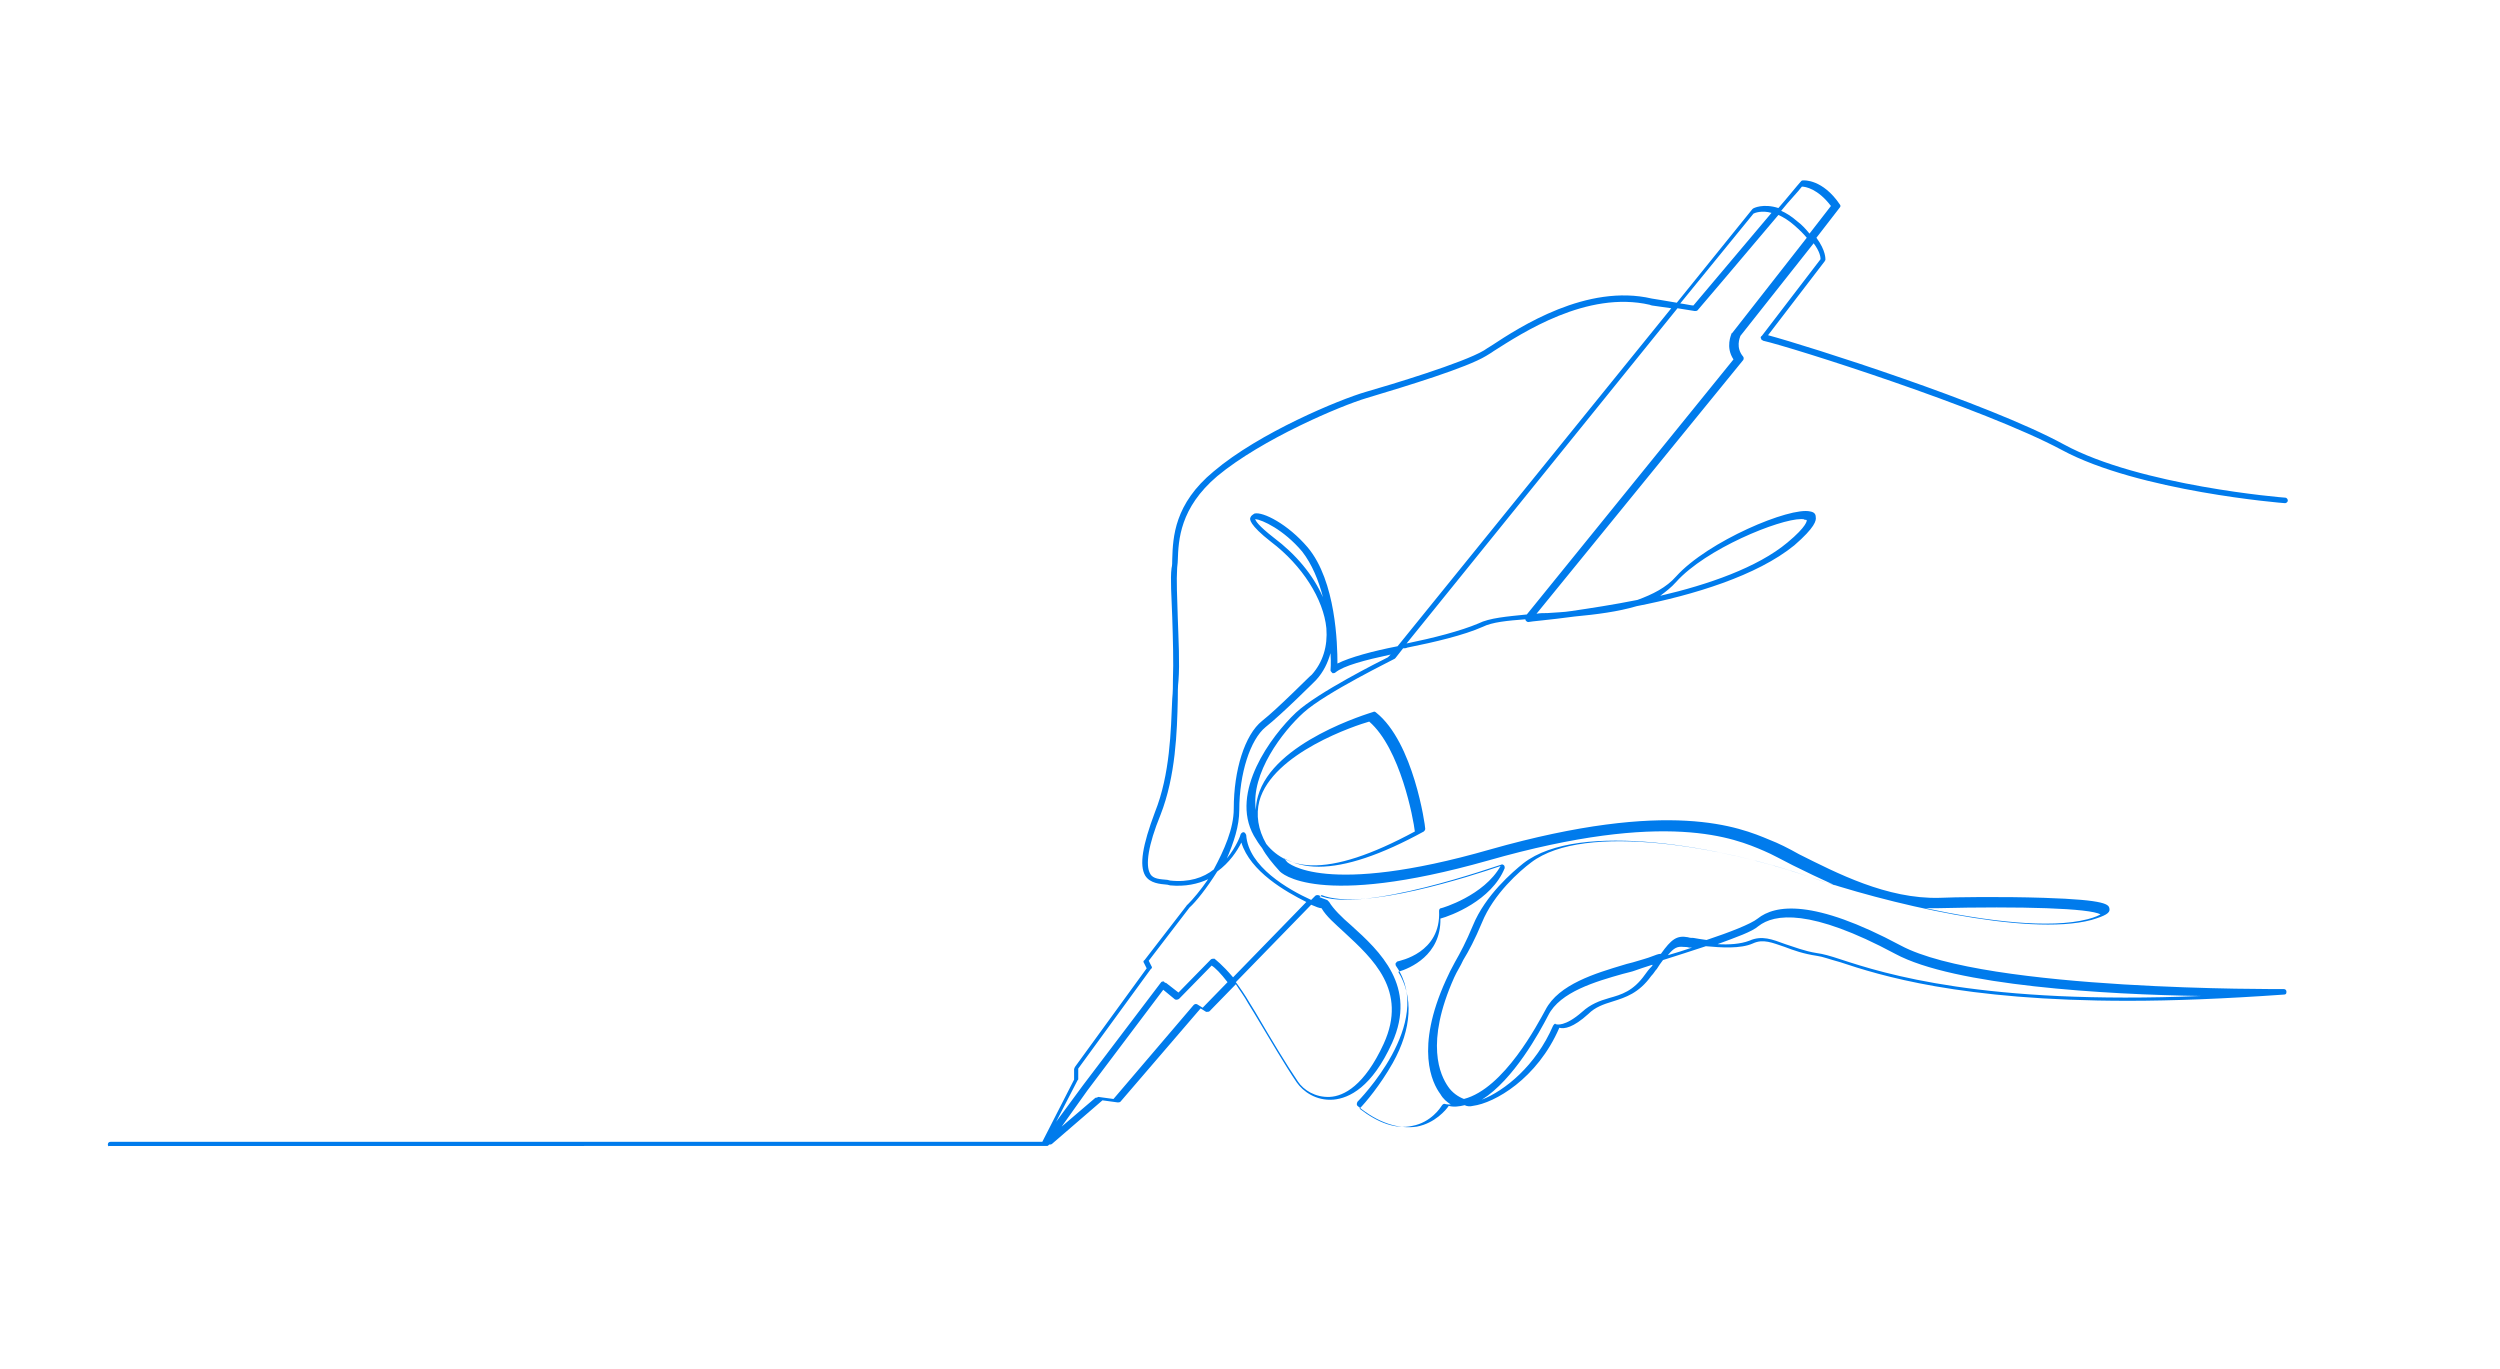 <?xml version="1.0" encoding="utf-8"?>
<!-- Generator: Adobe Illustrator 26.1.0, SVG Export Plug-In . SVG Version: 6.00 Build 0)  -->
<svg version="1.1" id="Layer_1" xmlns="http://www.w3.org/2000/svg" xmlns:xlink="http://www.w3.org/1999/xlink" x="0px" y="0px"
	 viewBox="0 0 361.7 198" style="enable-background:new 0 0 361.7 198;" xml:space="preserve">
<style type="text/css">
	.st0{fill:#007BEC;}
</style>
<g id="background">
</g>
<g id="line_art">
	<g>
		<path class="st0" d="M15.6,165.6c0-0.3,0.2-0.4,0.4-0.4h134.8l4.6-9v-1.5c0-0.1,0.1-0.2,0.1-0.3l10.4-14.3l-0.4-0.8
			c-0.1-0.1-0.1-0.3,0.1-0.4l6.1-7.9c0,0,0-0.1,0.1-0.1c0.8-0.8,1.9-2.1,3-3.7c-1.5,0.7-3.3,1.1-5.5,0.9c-0.1,0-0.3-0.1-0.4-0.1
			c-1.1-0.1-2.5-0.2-3.2-1.3c-0.9-1.5-0.4-4.4,1.4-9.2c2.2-5.5,2.3-11.8,2.5-16.4c0.1-1,0.1-2,0.1-2.8c0.1-2.4,0-5.9-0.1-9
			c-0.1-2.9-0.3-5.6-0.1-7.1c0.1-0.4,0.1-0.8,0.1-1.3c0.1-3.2,0.3-8,6-12.7c6.6-5.6,18.2-10.4,22-11.5c3.5-1,14.1-4.2,17.1-6
			c0.3-0.2,0.6-0.4,1.1-0.7c4.1-2.7,13.8-9,23.2-6.8c0.1,0,1.8,0.3,3.6,0.6l10.9-13.5c0.1-0.1,0.1-0.1,0.1-0.1
			c0.1-0.1,1.5-0.8,3.7-0.1c1.4-1.6,2.5-3,3.3-3.9c0.1-0.1,0.2-0.1,0.3-0.1c0.1,0,2.8-0.2,5.3,3.5c0.1,0.1,0.1,0.3,0,0.4l-3.4,4.4
			c1.4,1.9,1.3,3.1,1.3,3.2s-0.1,0.1-0.1,0.2l-8.2,10.7c5.6,1.5,31.8,9.8,42.8,15.8c11,6,31.8,7.7,32,7.7c0.3,0,0.4,0.3,0.4,0.4
			c0,0.3-0.3,0.4-0.4,0.4c-0.2,0-21.2-1.7-32.3-7.7c-11.4-6.1-39.2-14.9-43.2-15.8c-0.1-0.1-0.3-0.1-0.3-0.3
			c-0.1-0.1-0.1-0.3,0.1-0.4l8.5-11.1c0-0.3-0.1-1.1-1-2.3l-10.6,13.4c-0.1,0.3-0.7,1.7,0.4,3c0.1,0.1,0.1,0.4,0,0.5l-29.9,36.7
			c0.5-0.1,1-0.1,1.6-0.1c1.1-0.1,2.3-0.1,3.5-0.3c2.7-0.4,6-0.9,9.5-1.6c2.2-0.8,4.2-1.8,5.6-3.4c4.6-5.1,16.5-10.1,19.4-9.4
			c0.6,0.1,0.8,0.4,0.8,0.8c0.1,0.5-0.1,1.5-3.1,4.1c-5.4,4.4-14.6,7.2-22.8,8.8c-2.7,0.8-5.8,1.2-9,1.5c-3.7,0.5-6.3,0.7-6.7,0.8
			c-0.1,0-0.3-0.1-0.4-0.3v-0.1c-2.6,0.2-4.8,0.4-6.2,1.1c-2.7,1.2-6.9,2.2-10.9,3c-0.2,0.1-0.4,0.1-0.6,0.1l-1.1,1.4
			c-0.1,0.1-0.1,0.1-0.1,0.1c-0.1,0.1-10,4.9-13.2,7.8c-3,2.7-7.7,8.8-6.9,14.1c0-0.6,0.1-1.3,0.3-2c2.2-7.9,16.1-12,16.7-12.2
			c0.1-0.1,0.3,0,0.4,0.1c5.4,4.3,7.1,16.3,7.1,16.8c0,0.2-0.1,0.3-0.2,0.4c-6.2,3.4-11.3,5.1-15.2,5.1c-1.9,0-3.5-0.4-5-1.2
			c0.1,0.2,0.3,0.3,0.4,0.5c0.1,0.1,5.4,5.1,29.4-1.8c26.1-7.4,36.1-3.2,40.4-1.4c1.3,0.5,2.7,1.2,4.3,2.1
			c5.4,2.7,12.7,6.5,20.3,6.3c2-0.1,9-0.2,15.1,0c9.3,0.3,9.4,1,9.5,1.6c0.1,0.6-0.6,1-2.6,1.6c-9.3,2.5-30.1-2.5-41-6.3
			c-11.8-4.1-32.3-8-40.1-2c-1.6,1.2-5.4,4.5-7.1,8.7c-1,2.4-1.9,4.1-2.7,5.4c-0.4,0.9-0.9,1.6-1.3,2.5c-4.3,9.6-2,14.2-0.9,15.8
			c0.6,0.9,1.5,1.5,2.3,1.8c5.8-1.5,10.7-10.9,11.8-12.9c1.9-3.7,7.3-5.3,11.3-6.5c0.6-0.2,1.2-0.3,1.8-0.5c0.6-0.2,1.5-0.4,2.5-0.8
			c0.3-0.1,0.7-0.3,1.1-0.3c1.5-2.1,2.3-2.7,3.9-2.4c0.3,0.1,0.5,0.1,0.8,0.1c0.5,0.1,1.2,0.2,1.9,0.3c3.3-1.1,6.4-2.3,7.4-3.1
			c2.5-2,8-2.9,20.7,3.9c12.3,6.6,55.1,6.3,55.4,6.3l0,0c0.3,0,0.4,0.2,0.4,0.4c0,0.3-0.1,0.4-0.4,0.4c-8.5,0.6-16,0.9-22.5,0.9
			c-24.3,0-36-3.7-41.7-5.6c-1.5-0.4-2.5-0.8-3.3-0.9c-2-0.3-3.4-0.8-4.7-1.3c-1.8-0.6-3.1-1.2-4.6-0.5c-1.8,0.8-4.6,0.6-6.8,0.4
			c-2.1,0.7-4.3,1.4-6.2,2c-0.3,0.4-0.6,0.8-0.9,1.3c-0.3,0.3-0.4,0.6-0.8,1c-1.8,2.5-3.7,3.1-5.6,3.7c-1.3,0.4-2.5,0.8-3.5,1.8
			c-2.2,2-3.5,2.2-4.2,2c-3.2,7.4-9.4,10.9-12.5,11.3c-0.4,0.1-0.8,0.1-1.2-0.1c-0.8,0.2-1.6,0.3-2.3,0.1c-0.4,0.6-2,2.5-4.6,3
			c-2.6,0.4-5.6-0.5-8.6-3c-0.1-0.1-0.1-0.2-0.1-0.3c0-0.1,0.1-0.3,0.1-0.3c0.1-0.1,11.3-11.4,5.6-19.6c-0.1-0.1-0.1-0.3-0.1-0.4
			c0.1-0.1,0.2-0.3,0.3-0.3c0.3-0.1,6.3-1.2,6-7.3c0-0.2,0.1-0.4,0.3-0.4c0.1,0,6.2-1.8,8.6-6.1c-4.1,1.4-20,6.6-25.9,4.2l-0.3,0.3
			c0.7,0.3,1.2,0.4,1.2,0.5c0.1,0.1,0.1,0.1,0.2,0.2c0.6,1,1.8,2.2,3.2,3.4c4.1,3.7,9.6,8.8,5.9,17c-2.9,6.4-6.2,8-8.5,8.2
			c-2.5,0.2-4.4-1.2-5.3-2.5c-1.7-2.5-3.8-6.1-6.2-10.1l-0.8-1.3c-0.6-1.1-1.3-2-1.8-2.8l-3.8,3.9c-0.1,0.1-0.3,0.1-0.5,0.1
			l-0.8-0.5l-11.6,13.5c-0.1,0.1-0.3,0.1-0.4,0.1l-2.2-0.3l-7.3,6.3c-0.1,0.1-0.3,0.1-0.4,0.1c-0.1,0.1-0.2,0.2-0.3,0.2H15.7
			C15.8,166,15.6,165.8,15.6,165.6z M158.9,158.7l2.2,0.3l11.6-13.6c0.1-0.1,0.3-0.2,0.5-0.1l0.8,0.5l3.6-3.7
			c-1-1.3-1.8-2.1-2.3-2.4l-4.7,4.8c-0.1,0.1-0.4,0.2-0.6,0.1l-1.7-1.4l-11,14.6l-3.7,5.2l4.8-4.1c0.1-0.1,0.2-0.1,0.3-0.1
			C158.9,158.7,158.9,158.7,158.9,158.7z M209,159.7c0.3,0.1,0.6,0.1,0.9,0.1l0,0c-0.6-0.4-1.1-0.8-1.5-1.5
			c-1.2-1.6-3.7-6.6,0.8-16.5c0.4-0.9,0.8-1.7,1.3-2.6c0.8-1.4,1.6-2.9,2.6-5.3c1.8-4.4,5.8-7.8,7.3-9c8.1-6.3,28.9-2.3,40.9,1.8
			c1.3,0.4,2.7,0.9,4.2,1.4c-2.2-1-4.3-2-6.1-2.9c-1.6-0.8-3-1.6-4.2-2.1c-4.2-1.8-14-6-39.9,1.4c-24.7,7-30,1.8-30.2,1.5
			c-1-1.1-1.9-2.2-2.5-3.3c-0.4-0.5-0.8-1.1-1.2-1.8c-3.5-6.3,2.5-14.4,6.1-17.8c3.1-2.9,12.3-7.5,13.3-8l0.4-0.4
			c-3.7,0.8-6.8,1.6-8,2.6c-0.1,0.1-0.3,0.1-0.4,0.1c-0.1-0.1-0.3-0.3-0.3-0.4c0-0.1,0.1-1,0-2.5c-0.4,1.4-1,2.7-2.1,3.9
			c-0.2,0.2-4.9,4.9-7.3,6.8c-2.2,1.8-3.8,6.7-3.8,12c0,2.3-0.8,4.7-1.8,7c1.4-1.7,2-3.4,2-3.5c0.1-0.2,0.3-0.3,0.4-0.3
			c0.2,0,0.3,0.2,0.4,0.4c0.3,4.6,6.1,7.9,9.4,9.4l0.6-0.6c0.1-0.1,0.3-0.1,0.4-0.1c6.1,2.9,26.3-4.4,26.5-4.4
			c0.1-0.1,0.3,0,0.4,0.1c0.1,0.1,0.1,0.3,0.1,0.4c-1.9,4.7-7.8,6.9-9.3,7.3c0.1,5.3-4.4,7.2-6.1,7.7c2.2,3.6,2,8.2-0.8,13.2
			c-1.8,3.2-4,5.8-4.8,6.6c2.7,2.1,5.3,3,7.6,2.5c2.8-0.5,4.2-2.8,4.2-2.8C208.7,159.8,208.8,159.7,209,159.7
			C209,159.6,209,159.6,209,159.7z M168.7,142.2l1.8,1.4l4.7-4.8c0.1-0.1,0.4-0.1,0.5-0.1c0.1,0.1,1.1,0.8,2.7,2.7l10.6-10.9
			c-3-1.5-8.1-4.4-9.4-8.6c-0.6,1.2-1.7,2.9-3.5,4.2c-1.5,2.4-3.1,4.4-4,5.2l-5.9,7.7l0.4,0.8c0.1,0.1,0.1,0.3-0.1,0.4l-10.5,14.4
			v1.5c0,0.1,0,0.1-0.1,0.2l-3.1,6l3.9-5.3l11.3-14.9c0.1-0.1,0.2-0.1,0.3-0.1h0.1C168.5,142.2,168.6,142.2,168.7,142.2z
			 M225.2,148.2c0,0,1.2,0.4,3.7-1.8c1.2-1.1,2.5-1.6,3.9-2c1.8-0.5,3.5-1,5.2-3.4c0.3-0.4,0.5-0.7,0.8-1c0.1-0.1,0.3-0.3,0.3-0.4
			H239c-1,0.3-1.8,0.6-2.4,0.8c-0.5,0.2-1.1,0.3-1.8,0.5c-3.9,1.1-9.1,2.6-10.8,6c-1.3,2.5-5,9.3-9.6,12.2
			c3.3-1.3,7.8-4.9,10.3-10.7c0.1-0.1,0.1-0.2,0.3-0.3C225.1,148.2,225.1,148.2,225.2,148.2C225.1,148.2,225.1,148.2,225.2,148.2z
			 M189.7,130.9l-10.9,11.2c0.6,0.8,1.3,1.8,2,3l0.8,1.3c2.4,4.1,4.5,7.6,6.2,10.1c0.8,1.2,2.5,2.3,4.6,2.2c2-0.1,5-1.6,7.8-7.7
			c3.5-7.7-1.6-12.3-5.7-16.1c-1.4-1.3-2.6-2.3-3.3-3.5C190.9,131.4,190.4,131.2,189.7,130.9z M274.2,138c-12.3-6.6-17.5-5.8-19.8-4
			c-0.9,0.8-3.2,1.6-5.9,2.6c1.6,0.1,3.3,0,4.6-0.5c1.8-0.8,3.3-0.2,5.2,0.5c1.3,0.4,2.7,1,4.6,1.3c0.8,0.1,1.9,0.4,3.4,0.9
			c6.4,2.1,20.6,6.6,52.2,5.3C304.6,143.9,282.7,142.6,274.2,138z M244.4,137.1c-0.3-0.1-0.6-0.1-0.8-0.1c-0.9-0.1-1.4,0.1-2.3,1.2
			c1.1-0.3,2.3-0.7,3.5-1.1C244.5,137.1,244.5,137.1,244.4,137.1z M280.2,131.4c-0.5,0-1.1,0-1.6,0c8.9,1.9,18,3,23.4,1.6
			c1.2-0.3,1.7-0.6,1.9-0.7C302.4,131.4,292.5,131.1,280.2,131.4z M178.5,117c0-5.6,1.6-10.7,4.1-12.7c2.3-1.8,7.1-6.7,7.2-6.7
			c1.6-1.8,2.3-4.1,2.1-6.7c-0.4-4.2-3.5-9.1-8-12.5c-3.2-2.5-3.1-3.3-3-3.5c0.1-0.3,0.3-0.4,0.6-0.6c1.2-0.3,4.8,1.5,7.7,4.9
			c4.1,4.9,4.3,14.1,4.3,16.8c1.8-0.9,5.1-1.8,8.7-2.5l39.6-48.9l-2.8-0.4c-0.1,0-0.3-0.1-0.3-0.1l0,0c-9.1-2.1-18.5,4.1-22.6,6.7
			c-0.4,0.3-0.8,0.5-1.1,0.7c-2.8,1.7-11.3,4.3-17.3,6.1c-3.7,1.1-15.1,5.9-21.6,11.3c-5.4,4.6-5.6,9.2-5.7,12.2
			c0,0.4-0.1,0.9-0.1,1.3c-0.1,1.4,0,4.1,0.1,7c0.1,3.1,0.3,6.6,0.1,9.1c-0.1,0.8-0.1,1.8-0.1,2.7c-0.1,4.6-0.3,11.1-2.5,16.7
			c-1.8,4.4-2.2,7.3-1.5,8.5c0.4,0.8,1.5,0.8,2.5,0.9c0.1,0,0.3,0.1,0.4,0.1c2.7,0.3,4.8-0.4,6.3-1.6
			C177.1,123,178.5,119.9,178.5,117z M198.1,104.4c-1.8,0.5-14,4.5-15.9,11.5c-0.5,2-0.2,4.1,1,6.2c1.6,2,3.8,3,6.5,3.1
			c3.8,0.1,8.7-1.5,15-4.9C204.5,118.5,202.6,108.3,198.1,104.4z M250.8,52c-1.2-1.8-0.3-3.6-0.3-3.7c0-0.1,0.1-0.1,0.1-0.1
			l10.8-13.8c-0.4-0.5-1-1.1-1.8-1.8c-0.8-0.7-1.6-1.2-2.3-1.5c-4.7,5.6-11.7,13.8-11.7,13.8c-0.1,0.1-0.3,0.1-0.4,0.1l-2.5-0.4
			l-39.2,48.5c3.9-0.8,7.8-1.8,10.4-2.9c1.6-0.8,4.1-1,7-1.3L250.8,52z M181.6,75.1c0.1,0.3,0.4,0.9,2.7,2.7
			c3.2,2.4,5.7,5.4,7.1,8.6c-0.6-2.4-1.6-4.8-3-6.6C185.7,76.6,182.6,75.2,181.6,75.1C181.6,75.1,181.6,75.1,181.6,75.1z
			 M242.5,84.2c-0.7,0.8-1.5,1.4-2.3,2c6.9-1.6,14.1-4.1,18.4-7.7c2.9-2.4,2.8-3.2,2.8-3.2c0-0.1-0.1-0.1-0.3-0.1
			c-0.1-0.1-0.3-0.1-0.5-0.1C257.4,75.1,246.8,79.4,242.5,84.2z M253.7,30.9l-10.6,13c0.8,0.1,1.6,0.3,1.9,0.3
			c1-1.2,7-8.3,11.3-13.4C254.9,30.4,253.9,30.8,253.7,30.9z M260.7,27c-0.6,0.8-1.8,2-3,3.5c0.7,0.3,1.5,0.8,2.3,1.5
			c0.8,0.6,1.3,1.2,1.8,1.8l3.1-4C263,27.3,261.2,27,260.7,27z"/>
	</g>
</g>
</svg>
